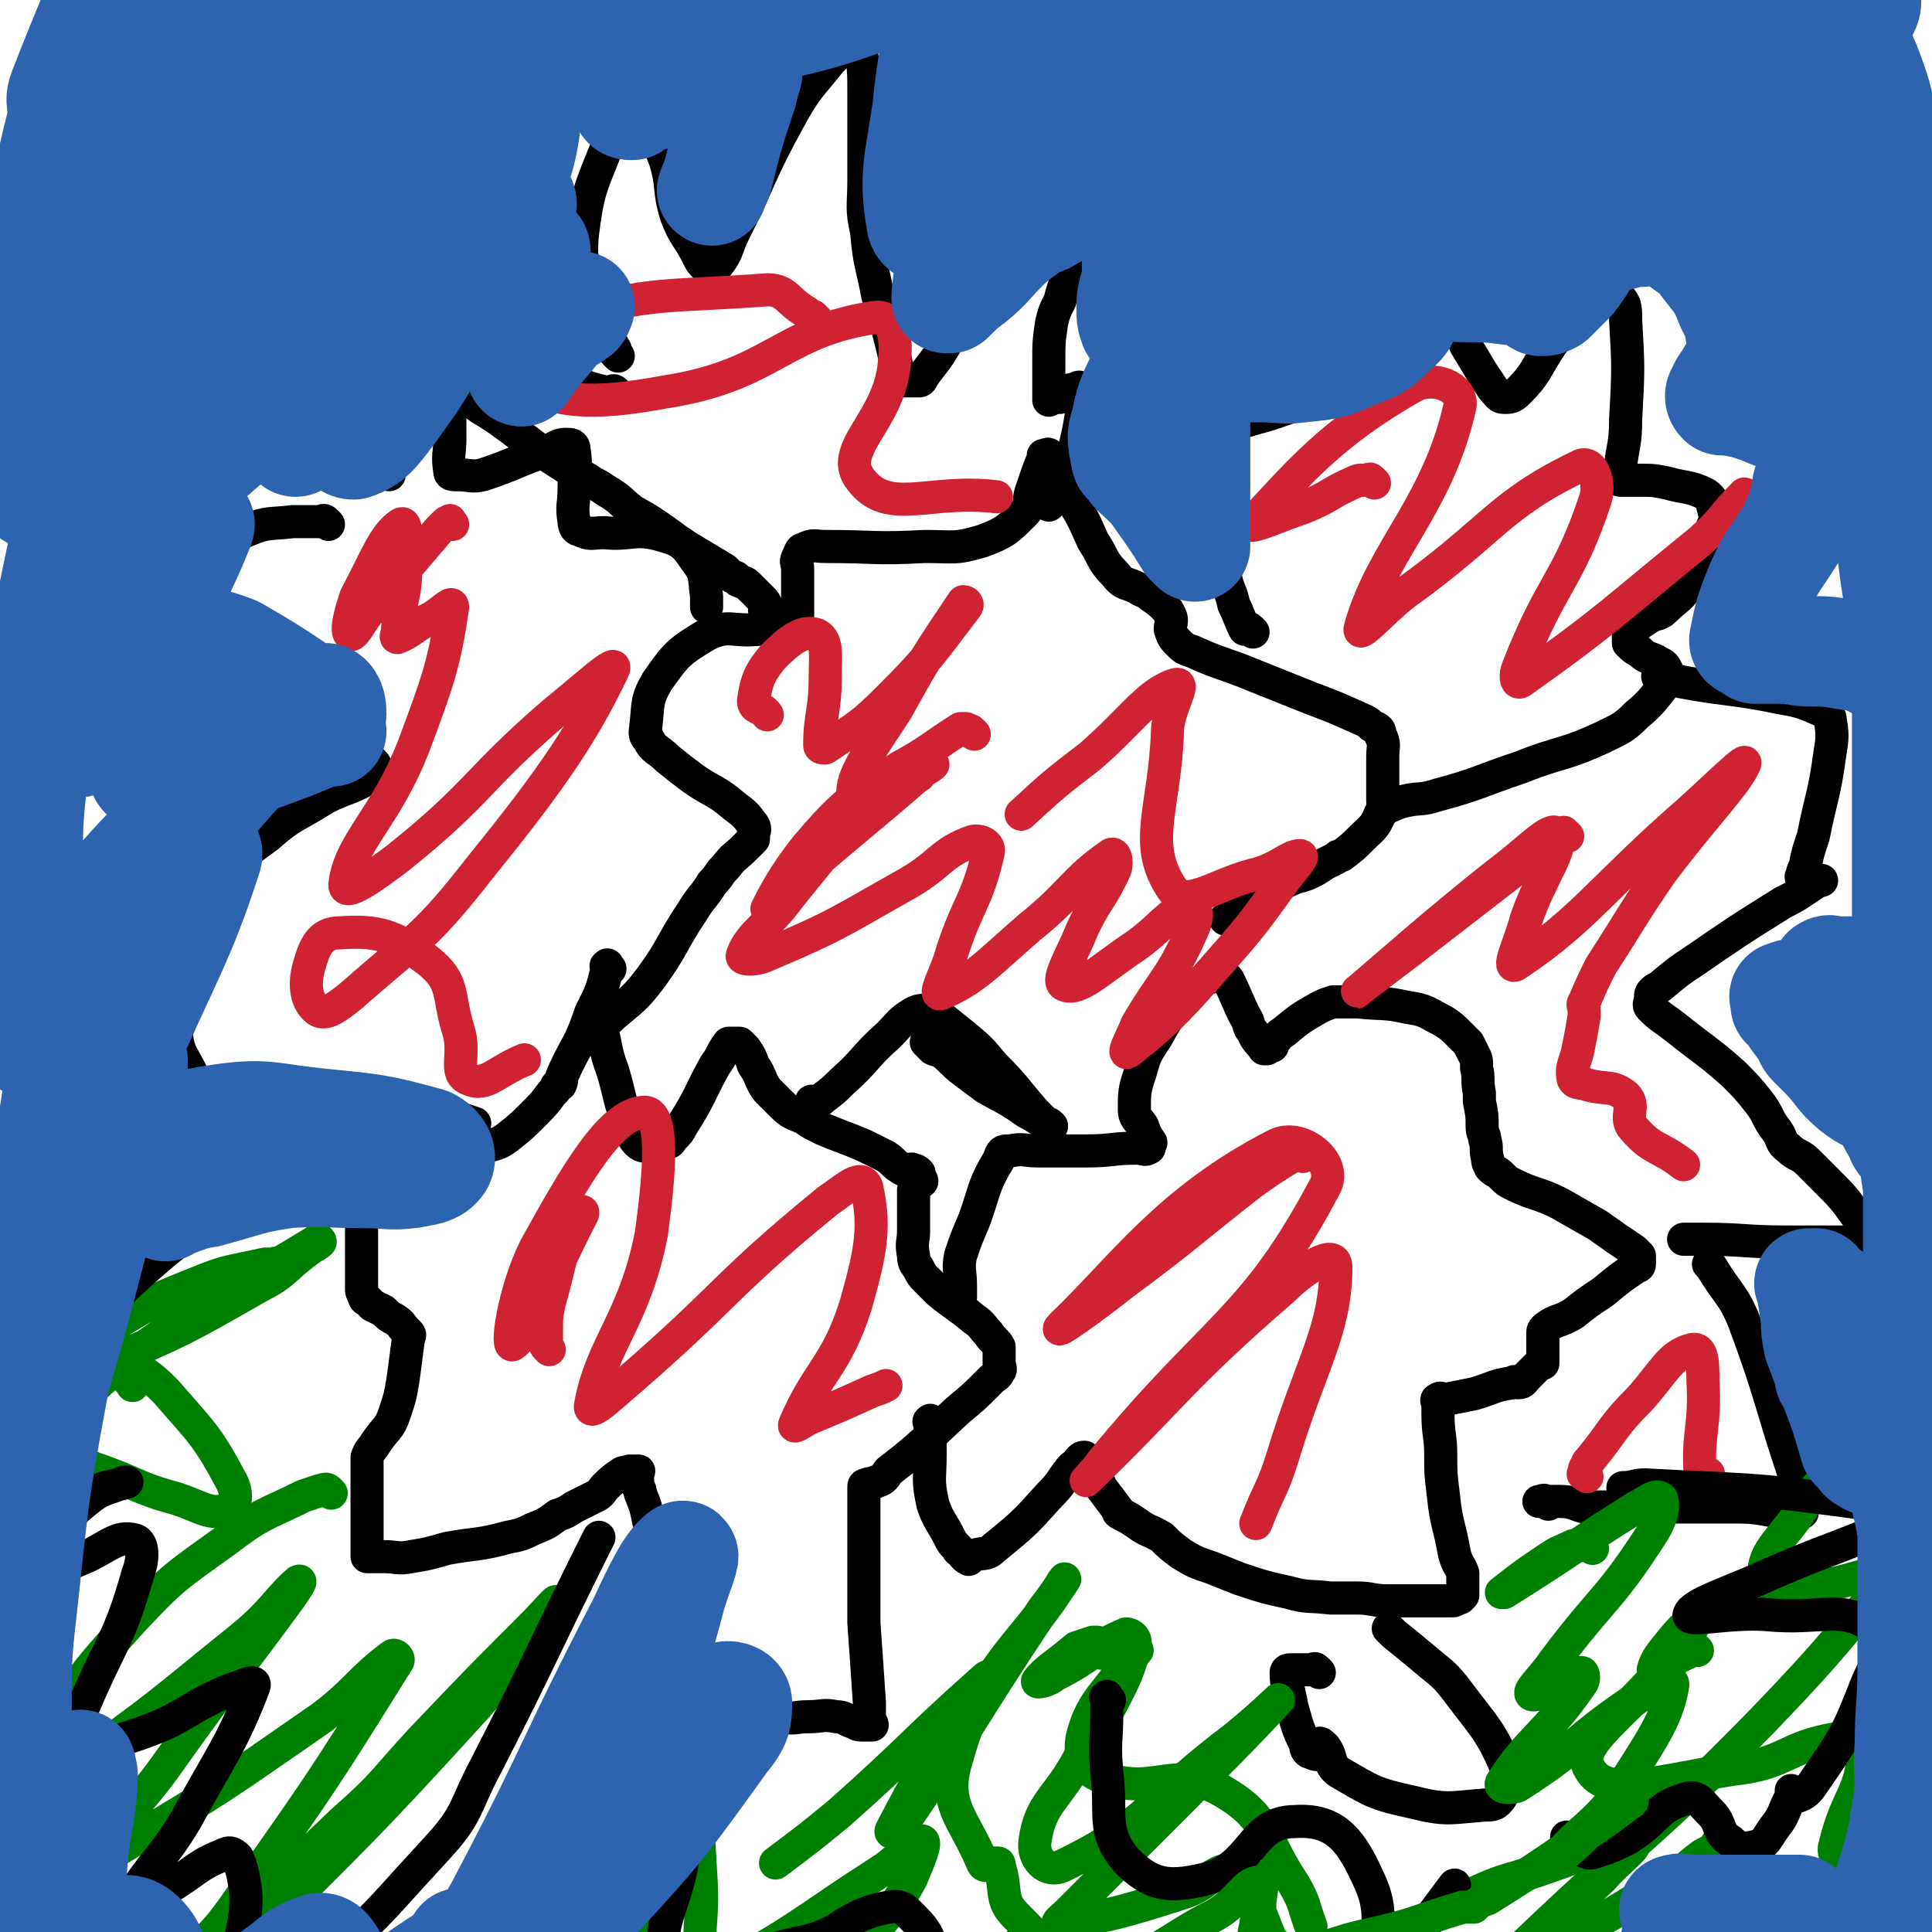 <svg viewBox='0 0 700 700' version='1.1' xmlns='http://www.w3.org/2000/svg' xmlns:xlink='http://www.w3.org/1999/xlink'><g fill='none' stroke='#000000' stroke-width='12' stroke-linecap='round' stroke-linejoin='round'><path d='M221,351c-1,-1 -1,-2 -1,-1 -1,0 0,0 0,1 -2,8 -2,8 -6,16 -4,12 -5,11 -10,22 -1,2 0,2 -1,4 -1,0 -1,0 -1,0 -1,1 0,1 -1,2 0,0 0,0 -1,1 -3,4 -3,4 -7,8 -4,4 -4,4 -9,8 -4,3 -4,2 -9,4 -3,2 -3,3 -6,3 -4,1 -5,1 -9,1 -2,0 -2,0 -5,0 -6,0 -6,0 -12,0 -3,0 -3,0 -6,0 -1,0 -1,0 -2,0 -1,0 -1,0 -2,0 -1,0 -1,0 -2,1 -1,1 0,1 0,3 0,4 0,4 0,8 0,5 0,5 0,10 0,6 0,6 0,12 0,6 0,6 0,13 0,1 0,1 1,3 0,1 1,1 1,1 1,1 1,1 2,2 2,1 2,1 4,2 2,2 2,2 4,3 3,2 2,2 4,4 1,1 1,1 1,1 1,1 0,1 0,2 -1,7 -1,8 -2,15 -1,6 -1,6 -3,12 -2,6 -3,5 -7,11 -1,2 -2,2 -3,5 0,3 0,3 0,6 0,2 0,2 0,3 0,6 0,6 0,12 0,3 0,3 0,5 0,2 0,2 0,3 0,1 0,1 0,2 0,0 0,0 0,0 0,2 0,2 0,5 0,0 0,0 0,0 0,0 0,0 0,0 1,0 1,0 1,0 1,0 1,0 2,0 1,0 1,0 3,0 5,0 5,1 10,0 6,-1 6,-1 13,-3 11,-2 11,-1 22,-4 5,-1 5,-1 9,-3 5,-2 5,-2 9,-5 3,-1 3,-1 6,-3 4,-2 4,-2 8,-4 2,-1 2,-2 3,-3 3,-3 3,-3 6,-5 1,-1 1,0 3,-1 0,0 0,0 0,0 2,0 2,0 3,0 1,0 0,0 0,0 0,1 0,1 0,2 0,2 0,2 0,3 0,1 1,1 1,3 2,5 2,5 3,10 2,7 2,7 4,15 1,4 1,4 2,8 0,4 -1,4 0,7 1,4 2,4 3,7 1,3 1,3 2,6 1,1 1,1 2,3 1,1 1,1 2,3 0,0 0,1 0,1 2,3 2,3 4,6 1,1 1,1 2,2 2,2 2,2 4,4 1,1 1,1 2,1 2,1 2,1 5,2 2,1 2,1 5,2 6,2 6,3 12,4 4,1 4,0 9,0 5,0 5,-1 10,0 3,0 3,1 6,2 1,0 1,1 3,1 1,0 1,0 2,0 1,0 1,0 2,0 0,-1 -1,-1 -1,-3 0,-3 0,-3 0,-5 -1,-15 -1,-15 -2,-29 0,-13 0,-13 0,-25 0,-7 0,-7 0,-14 0,0 0,0 0,0 0,-1 0,-1 0,-2 0,-1 0,-1 0,-2 0,-1 0,-1 0,-2 0,-1 0,-1 0,-2 0,-1 0,-1 0,-2 0,-1 0,-1 1,-1 1,-1 2,0 3,-1 3,-1 3,-1 5,-4 13,-10 13,-11 25,-22 6,-5 6,-5 11,-10 1,-1 1,-1 1,-1 2,-2 2,-1 3,-3 1,-1 0,-2 0,-3 0,-1 0,-1 0,-2 0,-1 0,-1 0,-2 0,-1 0,-1 0,-2 -1,-2 -2,-2 -4,-5 -2,-2 -2,-3 -5,-5 -6,-5 -7,-5 -13,-10 -2,-2 -2,-2 -4,-4 -2,-2 -2,-2 -3,-4 -1,-2 -2,-2 -2,-5 -1,-5 0,-5 0,-9 0,-5 0,-5 0,-9 0,-2 0,-2 0,-4 0,-1 0,-1 0,-2 1,-2 2,-2 3,-3 0,-1 -1,-1 -1,-1 0,-1 0,-1 0,-1 0,-1 0,-1 0,-1 -1,-1 -1,-1 -2,-1 -1,-1 -1,0 -2,0 -1,0 -2,0 -3,-1 -2,-1 -2,-2 -5,-4 -4,-2 -4,-2 -8,-4 -7,-3 -8,-3 -15,-6 -4,-2 -4,-2 -7,-4 -5,-2 -5,-2 -9,-6 -2,-2 -2,-2 -4,-4 -3,-4 -2,-5 -5,-9 -1,-3 -1,-3 -3,-6 -1,-1 -1,-1 -2,-2 -1,0 -1,0 -2,0 -1,0 -1,0 -2,0 -3,4 -2,4 -5,8 -6,11 -5,11 -12,22 -1,2 -1,2 -3,4 -1,1 -1,2 -2,2 -2,1 -3,1 -5,1 -3,0 -4,1 -6,-1 -2,-2 -2,-3 -3,-6 -4,-10 -3,-10 -6,-20 -3,-8 -2,-8 -4,-15 -1,-1 -1,-1 -1,-2 '/><path d='M338,516c-1,-1 -1,-2 -1,-1 -1,0 0,0 0,1 0,1 0,1 0,2 0,0 0,0 0,1 0,4 0,4 0,8 0,9 -1,9 1,18 2,6 3,6 6,12 1,2 1,2 3,4 0,1 1,1 1,1 1,1 1,2 3,3 0,0 0,-1 1,-1 4,-2 5,0 8,-3 11,-9 11,-9 20,-19 5,-5 4,-5 8,-10 1,-1 1,-1 3,-2 0,-1 0,-1 0,-1 1,-1 1,-1 2,-1 0,0 0,0 0,0 1,1 1,1 2,2 3,4 2,5 4,9 3,4 3,4 6,8 0,1 0,1 2,2 2,1 2,1 5,3 4,3 4,2 9,5 3,3 3,3 7,6 5,3 5,3 11,5 5,2 5,2 10,4 9,3 9,3 18,5 7,2 7,1 15,2 5,0 5,0 10,0 5,0 5,1 11,1 4,0 4,0 8,0 5,0 5,0 10,0 2,0 2,0 5,0 0,0 0,0 0,0 1,0 1,0 2,-1 0,0 0,0 1,0 0,-1 1,-1 1,-1 0,-1 0,-1 0,-1 0,-2 0,-2 0,-3 0,-2 0,-2 0,-4 -1,-3 -2,-3 -3,-7 -2,-11 -3,-11 -4,-21 -1,-8 -1,-8 -1,-15 0,-7 -1,-7 -1,-15 0,-1 0,-1 0,-3 0,-1 -1,-2 0,-2 1,-1 1,0 3,0 5,-1 5,-1 10,-2 7,-2 7,-3 14,-4 1,-1 1,0 2,0 2,0 2,-1 3,-2 2,-2 2,-2 4,-4 1,-1 1,-1 2,-1 0,-2 0,-2 0,-3 0,-1 0,-1 0,-2 0,-1 0,-1 0,-2 0,-1 0,-1 0,-1 0,-1 0,-1 0,-2 0,0 0,0 0,-1 0,-1 0,-1 1,-2 4,-3 5,-2 10,-5 5,-4 5,-4 11,-8 6,-5 6,-5 12,-9 0,0 1,0 1,-1 0,-1 0,-2 0,-3 -1,-1 -1,-1 -2,-2 -6,-4 -6,-4 -13,-9 -7,-4 -7,-4 -14,-8 -8,-4 -9,-3 -17,-7 -2,-1 -2,-1 -4,-3 -2,-2 -2,-1 -4,-3 -1,-2 -1,-2 -1,-3 -1,-4 0,-4 -1,-7 0,-2 -1,-2 -1,-5 0,-4 0,-4 -1,-9 0,-1 0,-1 0,-3 -1,-5 0,-5 -1,-9 0,-3 0,-3 -1,-5 -1,-2 -1,-2 -2,-4 -1,-1 -1,-1 -3,-3 -3,-3 -3,-3 -6,-5 -6,-3 -6,-4 -13,-5 -9,-2 -9,-1 -18,-2 -3,0 -3,0 -6,0 -1,0 -2,0 -3,0 -3,1 -3,1 -5,2 -7,4 -7,4 -13,9 -2,1 -2,2 -4,4 0,0 0,0 0,1 -1,0 -1,0 -2,1 -1,0 -1,0 -1,0 -2,-3 -3,-3 -4,-6 -2,-2 -1,-3 -3,-6 -3,-6 -3,-7 -6,-13 -1,-1 -2,-3 -3,-2 -6,2 -7,2 -11,7 -7,7 -7,7 -12,16 -4,6 -4,6 -6,13 -2,6 -2,7 -2,13 0,3 1,3 3,6 1,3 1,3 3,6 0,0 -1,0 -1,1 0,0 1,1 0,1 -1,1 -2,0 -4,0 -9,0 -9,1 -18,1 -9,0 -9,0 -18,0 -5,0 -5,-1 -10,0 -3,0 -3,0 -4,3 -6,10 -5,11 -9,22 -3,7 -3,7 -5,13 -1,5 0,5 0,11 0,2 0,2 0,4 '/><path d='M337,379c-1,-1 -2,-2 -1,-1 0,0 1,1 2,2 2,1 2,0 3,1 4,3 4,4 8,7 4,3 4,3 8,6 7,4 8,4 15,9 4,2 3,2 7,4 1,0 1,0 2,1 0,0 0,0 0,0 -1,-1 -2,-1 -3,-2 -1,-1 -1,-1 -3,-3 -7,-8 -7,-9 -15,-17 -5,-6 -5,-6 -11,-11 -5,-4 -5,-4 -10,-8 -1,0 -2,-1 -3,-1 -2,0 -3,0 -5,1 -5,3 -5,4 -9,8 -9,8 -8,9 -17,17 -3,3 -3,3 -7,6 -1,1 -1,1 -3,1 0,0 0,0 -1,0 '/><path d='M217,374c-1,-1 -2,-1 -1,-1 0,-1 1,-1 2,-2 2,-1 2,-1 4,-3 7,-6 8,-6 14,-14 8,-11 7,-12 15,-24 3,-5 4,-5 7,-10 3,-3 2,-3 5,-6 3,-4 3,-3 7,-7 1,-1 1,-1 1,-1 1,-1 1,-1 2,-2 0,0 0,-1 0,-2 0,-1 1,-1 0,-3 -3,-4 -3,-4 -7,-7 -7,-6 -8,-5 -15,-10 -4,-3 -4,-3 -9,-7 -4,-4 -5,-3 -7,-7 -2,-2 -1,-3 -1,-5 1,-8 0,-9 4,-16 7,-10 8,-11 18,-17 8,-4 9,-1 19,-2 6,0 6,0 12,0 0,0 1,1 1,0 1,-2 1,-3 1,-6 0,-8 0,-8 0,-16 0,-2 -1,-2 0,-4 1,-2 1,-3 2,-3 4,-2 4,-1 8,-1 18,0 18,1 36,0 11,0 11,1 21,-2 8,-3 9,-4 15,-10 3,-3 1,-4 3,-9 2,-6 2,-6 4,-11 0,-1 0,-1 0,-1 1,0 2,-1 2,0 4,6 4,7 7,14 5,8 5,8 9,17 4,6 3,7 8,12 3,4 4,3 8,5 3,2 3,1 5,3 3,2 3,2 5,4 1,1 1,1 2,3 1,2 0,3 0,5 1,3 1,3 3,5 2,2 2,2 5,3 11,5 11,4 23,9 10,4 10,4 20,8 8,3 8,3 17,7 2,1 3,1 5,3 2,1 3,1 3,3 2,4 1,4 1,8 0,4 0,4 0,9 0,4 0,4 0,7 0,3 1,3 -1,5 -2,5 -3,5 -7,9 -3,3 -3,3 -7,6 -1,0 -1,0 -2,1 -2,1 -2,1 -4,2 -3,2 -3,2 -5,3 -4,2 -4,1 -8,3 -3,1 -3,1 -6,3 -5,3 -5,3 -9,6 -3,2 -4,2 -7,4 0,0 0,0 -1,1 '/><path d='M224,129c-1,-1 -1,-1 -1,-1 -1,-1 0,-1 0,-1 0,-1 -1,-1 -1,-2 -1,-1 -1,-1 -2,-2 -1,-1 -1,-1 -1,-2 -1,-1 0,-1 -1,-3 -2,-5 -3,-5 -4,-10 -2,-11 -4,-12 -3,-23 2,-16 3,-17 9,-32 2,-5 3,-5 7,-7 2,-1 3,-1 5,0 2,1 3,0 4,2 3,4 3,5 5,10 3,10 1,10 4,20 3,8 4,7 8,15 1,2 1,2 2,3 1,1 1,1 2,1 1,0 2,0 3,-1 4,-5 3,-6 6,-12 10,-20 9,-21 20,-41 6,-11 7,-11 15,-21 3,-3 3,-3 6,-5 1,-1 1,-1 2,-1 0,-1 0,0 1,0 1,1 2,1 2,2 1,8 1,8 1,17 0,15 0,15 0,30 0,10 -1,10 1,19 1,12 2,12 4,23 4,13 4,13 7,26 1,2 1,2 2,5 0,0 1,0 1,0 1,0 1,0 2,0 0,0 0,0 0,0 2,0 2,0 3,0 1,0 1,-1 1,-1 5,-7 5,-6 9,-13 7,-12 6,-12 13,-24 2,-3 2,-3 5,-6 5,-3 5,-3 10,-5 5,-3 5,-3 10,-4 5,-1 5,-1 9,-2 0,0 0,0 0,0 1,0 1,0 2,0 0,0 0,0 1,0 0,2 -1,2 -1,5 -1,2 -1,2 -2,5 -3,8 -4,8 -6,16 -2,4 -2,4 -3,8 -1,7 -1,7 -1,14 0,5 0,5 0,10 0,2 0,2 0,3 0,1 0,1 0,1 0,0 0,0 0,0 2,-1 2,-1 4,-1 1,-1 1,-1 3,-2 1,-1 1,-1 3,-1 1,-1 1,-1 1,0 1,3 2,4 1,8 -2,13 -3,14 -7,27 0,3 -1,2 -3,5 -1,1 -1,1 -2,2 '/><path d='M224,143c-1,-1 -1,-1 -1,-1 -1,-1 -1,0 -2,0 -1,0 -1,0 -2,0 -4,-1 -4,-1 -7,-2 -17,-1 -17,-1 -34,-2 -7,0 -7,0 -13,0 -1,0 -2,0 -2,0 -1,0 0,1 0,1 3,3 3,3 6,5 6,5 6,4 13,9 11,8 10,8 21,15 6,4 6,3 12,7 2,1 2,1 5,3 5,3 4,3 9,7 7,4 7,4 14,9 4,3 4,3 9,6 5,3 5,3 10,6 2,1 1,2 2,2 1,1 1,1 2,1 0,0 0,0 0,0 1,0 1,1 1,1 1,1 1,0 2,1 1,0 1,0 3,2 2,2 2,2 4,4 1,1 1,1 2,3 0,0 -1,0 -1,1 '/><path d='M141,172c-1,-1 -1,-1 -1,-1 -1,-1 0,-1 0,-1 0,-1 0,-1 0,-1 0,-2 0,-2 0,-4 0,-2 0,-2 0,-4 2,-13 1,-13 6,-26 2,-8 3,-8 8,-15 1,-2 1,-2 3,-3 1,0 2,0 3,1 2,4 2,5 2,9 1,16 1,16 1,32 0,5 -1,6 0,12 0,1 1,1 3,1 4,0 5,1 9,0 12,-4 12,-5 24,-9 3,-1 3,-2 6,-2 2,0 3,0 3,2 1,6 0,7 0,14 0,6 -1,6 0,12 0,2 1,3 2,3 4,2 4,1 9,1 10,1 11,-2 21,1 7,2 8,3 12,9 4,5 3,6 4,13 0,2 0,2 0,4 '/><path d='M119,190c-1,-1 -1,-1 -1,-1 -1,-1 -1,0 -2,0 -1,0 -1,0 -2,0 -1,0 -1,0 -2,0 -2,0 -2,0 -3,0 -2,0 -2,0 -3,0 -8,1 -9,0 -16,3 -13,5 -13,7 -24,14 -3,2 -3,3 -6,5 -1,1 -2,1 -1,2 0,1 0,2 1,3 4,4 5,4 10,8 13,10 13,10 27,20 6,5 6,5 12,10 6,5 7,5 13,11 5,4 5,4 10,8 2,2 2,2 3,3 1,1 1,1 1,2 0,2 0,2 -1,3 -8,5 -9,4 -17,8 -11,7 -12,6 -21,14 -12,9 -14,9 -23,21 -7,10 -6,11 -9,24 -2,6 -1,7 -1,14 0,7 -1,7 0,14 1,6 2,6 5,12 0,1 0,1 1,2 0,0 0,0 0,0 2,1 1,2 3,3 1,0 1,0 2,0 3,0 3,0 6,0 9,0 9,0 17,0 15,1 15,1 29,2 8,1 8,1 16,3 8,2 8,2 16,5 7,2 7,2 13,4 '/><path d='M454,229c-1,-1 -1,-1 -1,-1 -1,-1 -1,0 -2,0 0,0 0,0 0,0 -2,-4 -2,-5 -4,-9 -1,-5 -2,-5 -3,-10 -4,-19 -5,-19 -8,-39 -1,-5 -2,-6 0,-10 2,-4 4,-3 8,-5 11,-4 11,-3 22,-7 13,-4 13,-4 25,-9 8,-3 9,-3 16,-7 5,-3 5,-4 9,-8 3,-3 2,-4 5,-8 1,-1 1,-1 3,-3 0,0 0,0 1,0 0,-1 0,0 1,0 0,0 1,0 1,1 2,5 2,5 4,11 3,5 3,5 6,10 2,3 2,3 4,6 2,2 2,3 4,3 2,0 3,0 5,-2 7,-7 6,-8 12,-17 5,-7 5,-7 11,-14 2,-2 3,-3 6,-4 3,-1 5,-2 7,0 3,3 3,4 3,9 1,17 1,18 0,36 0,9 -1,9 -2,18 0,2 0,2 0,3 0,1 0,1 0,1 3,0 4,0 7,0 5,0 5,0 10,1 7,2 8,1 14,4 3,2 2,3 3,6 1,4 0,4 -1,7 -3,10 -2,10 -8,19 -3,6 -4,5 -9,10 -2,2 -3,1 -6,3 -3,2 -3,2 -6,4 -1,1 -1,1 -1,2 0,2 0,2 0,3 2,2 2,2 4,3 3,3 4,2 7,4 2,1 2,1 3,3 0,2 1,2 0,4 -5,6 -5,7 -11,12 -5,5 -6,5 -12,8 -15,7 -15,5 -30,11 -15,5 -15,6 -30,10 -6,2 -6,1 -11,2 -5,1 -5,2 -9,3 '/><path d='M602,246c-1,-1 -2,-1 -1,-1 0,-1 1,0 2,0 3,1 3,1 6,2 16,3 16,2 32,5 9,2 9,1 18,5 3,0 3,1 4,3 1,6 1,7 0,13 -2,15 -3,15 -6,30 -2,6 -2,6 -3,11 -1,2 -1,2 -1,3 -1,1 0,1 0,1 0,1 0,1 0,1 1,0 1,0 3,0 1,0 1,0 1,0 1,0 2,0 3,0 0,0 -1,0 -1,0 -3,2 -3,2 -6,4 -3,2 -3,2 -7,4 -16,10 -16,10 -32,21 -6,4 -6,4 -12,9 -1,1 -2,1 -3,2 -1,1 -1,1 -1,3 0,1 -1,2 0,3 4,4 5,4 10,8 10,8 11,8 20,16 5,5 5,5 9,10 4,5 3,6 7,11 2,3 1,4 4,6 3,3 4,2 7,5 3,3 3,3 6,6 7,7 7,7 12,14 3,3 3,3 4,6 0,1 1,2 0,2 -3,1 -3,1 -7,1 -11,0 -11,0 -23,0 -15,0 -15,-1 -30,-1 -4,0 -4,0 -7,0 '/><path d='M478,606c-1,-1 -1,-1 -1,-1 -1,-1 -1,0 -1,0 -1,0 -1,0 -2,0 -1,0 -1,0 -1,0 -1,0 -1,0 -2,0 -1,0 -1,0 -2,0 -1,0 -1,0 -1,0 -1,0 -2,0 -2,1 0,5 1,6 2,12 2,7 2,8 5,14 0,2 1,3 2,3 2,1 3,1 4,0 0,-1 -1,-2 -1,-3 0,-1 1,0 2,1 3,4 1,6 5,9 12,7 13,8 27,11 12,3 13,2 26,1 3,0 4,0 6,-3 2,-4 4,-6 2,-10 -6,-14 -8,-15 -17,-27 -6,-8 -6,-7 -13,-13 -6,-5 -6,-5 -11,-9 -1,-1 -1,-1 -2,-2 '/><path d='M561,545c-1,-1 -1,-1 -1,-1 -1,-1 -1,0 -1,0 -1,0 -1,0 -1,0 -1,0 0,0 0,0 4,0 4,0 7,0 5,0 5,1 9,2 16,0 16,0 33,0 11,0 11,0 22,0 9,0 9,1 18,2 3,0 3,0 6,0 0,0 0,0 0,0 0,-2 0,-2 -1,-3 -1,-5 -1,-6 -2,-11 -9,-27 -8,-28 -18,-55 -4,-10 -6,-10 -12,-20 0,0 0,0 -1,-1 '/></g>
<g fill='none' stroke='#008000' stroke-width='12' stroke-linecap='round' stroke-linejoin='round'><path d='M102,459c-1,-1 -1,-1 -1,-1 -1,-1 -1,0 -1,0 -1,0 -1,0 -1,0 -1,0 -1,0 -2,0 0,0 0,0 -1,0 -13,3 -13,2 -25,7 -15,6 -15,6 -28,14 -11,6 -10,7 -20,15 -1,1 -1,1 -1,2 0,0 0,1 0,1 7,-1 8,0 16,-3 28,-12 28,-12 56,-28 10,-5 9,-7 19,-14 2,-1 3,-2 3,-2 0,-1 -1,-1 -2,0 -36,22 -38,20 -71,45 -14,11 -13,13 -25,26 -1,2 -1,2 -2,3 '/><path d='M28,532c-1,-1 -1,-1 -1,-1 -1,-1 0,0 0,0 1,0 1,0 2,0 3,0 3,0 5,1 15,5 15,7 30,11 9,3 12,6 18,4 4,-1 4,-6 2,-10 -9,-17 -11,-18 -24,-33 -6,-6 -8,-7 -14,-10 -1,0 -1,2 -1,4 1,2 2,2 3,4 '/><path d='M120,541c-1,-1 -1,-1 -1,-1 -1,-1 -2,0 -3,0 -3,1 -3,1 -6,2 -14,7 -15,6 -28,16 -18,13 -19,13 -34,29 -18,20 -18,20 -32,43 -4,7 -6,13 -4,17 2,2 7,-1 12,-5 33,-23 33,-24 64,-49 11,-9 13,-14 20,-20 2,-1 -1,3 -3,6 -22,30 -23,30 -45,61 -10,14 -13,14 -20,28 -1,2 2,3 3,2 37,-22 38,-23 74,-48 13,-10 13,-13 25,-22 1,-1 3,1 2,2 -28,45 -29,46 -60,90 -8,11 -9,10 -18,19 -3,4 -9,9 -6,7 26,-23 33,-28 64,-58 16,-14 15,-15 29,-30 20,-21 20,-21 40,-41 4,-4 10,-11 8,-8 -8,12 -13,20 -29,38 -41,45 -42,45 -85,88 -8,8 -9,7 -18,15 '/><path d='M239,617c-1,-1 -1,-2 -1,-1 -1,0 0,1 0,3 0,2 0,2 0,5 0,26 1,26 0,51 -2,25 -4,36 -6,51 0,3 1,-7 2,-13 5,-39 5,-39 10,-77 0,-3 0,-3 1,-6 1,-6 3,-16 4,-12 4,21 3,32 5,63 1,16 -2,18 1,31 1,3 4,4 7,2 29,-16 29,-18 57,-36 8,-5 12,-12 15,-11 2,0 -1,7 -4,14 -6,11 -7,10 -14,20 -2,2 -2,2 -3,4 '/><path d='M412,598c-1,-1 -1,-1 -1,-1 -1,-1 0,0 0,0 0,2 0,2 -1,4 -2,6 -2,6 -5,12 -6,12 -7,12 -14,24 -8,15 -14,16 -16,30 -1,6 4,12 10,9 29,-14 30,-21 58,-43 11,-8 24,-21 20,-17 -9,10 -22,23 -45,46 -15,15 -15,15 -31,31 -2,2 -5,4 -3,4 18,-3 22,-4 44,-11 10,-3 10,-8 19,-9 4,0 7,1 8,6 2,15 -2,17 -3,34 '/><path d='M615,598c-1,-1 -1,-1 -1,-1 -1,-1 0,0 0,0 0,0 -1,0 -2,1 -1,0 0,1 -1,1 -4,2 -4,2 -8,4 -2,1 -4,3 -4,2 1,-4 3,-6 7,-11 4,-5 9,-9 9,-8 0,2 -5,8 -10,15 -15,20 -35,31 -29,40 6,11 26,4 52,0 19,-2 19,-8 37,-11 5,-1 10,-1 10,4 0,15 -6,17 -10,34 -1,3 0,3 0,5 '/><path d='M625,669c-1,-1 -1,-1 -1,-1 -1,-1 -1,0 -1,0 -1,0 -1,0 -1,0 0,0 0,0 0,0 1,0 1,0 1,0 1,0 1,0 1,0 0,0 0,0 0,0 -3,2 -3,2 -7,4 -7,5 -6,6 -14,10 -19,11 -21,14 -38,20 -3,1 -2,-3 0,-5 6,-9 8,-9 16,-17 5,-6 14,-12 10,-12 -11,0 -21,6 -41,12 -11,3 -13,5 -21,8 -1,0 1,-1 2,-1 '/><path d='M666,534c-1,-1 -1,-1 -1,-1 -1,-1 -1,0 -1,0 -1,0 -1,0 -1,0 -1,0 -1,1 -1,1 -4,6 -5,5 -8,11 -8,13 -15,16 -15,26 0,5 7,4 15,4 14,-1 15,-3 29,-6 3,-1 6,-4 5,-2 -21,25 -23,29 -49,56 -41,42 -43,40 -86,81 '/><path d='M399,599c-1,-1 -1,-1 -1,-1 -1,-1 0,-1 0,-2 0,-1 0,-1 -1,-1 0,0 -1,0 -1,0 -3,1 -3,1 -6,2 -7,6 -11,8 -14,12 -1,1 4,0 6,-2 14,-7 14,-10 26,-15 2,0 4,2 3,4 -7,17 -15,17 -19,34 -1,7 1,12 8,14 18,7 26,-5 43,5 17,10 14,16 26,34 4,7 3,7 6,15 '/></g>
<g fill='none' stroke='#CF2233' stroke-width='12' stroke-linecap='round' stroke-linejoin='round'><path d='M353,266c-1,-1 -1,-1 -1,-1 -1,-1 -1,0 -1,0 -1,-1 -1,-1 -1,-1 -1,0 -1,0 -2,0 -11,7 -11,8 -22,14 -8,5 -16,13 -17,9 0,-7 7,-16 16,-30 11,-20 12,-21 24,-39 1,0 2,1 1,2 -13,17 -13,18 -28,33 -10,10 -11,10 -23,18 -1,0 -2,0 -2,-1 0,-11 2,-12 2,-25 0,-7 1,-13 -3,-15 -5,-2 -10,2 -16,8 -5,6 -6,9 -7,16 0,3 3,2 5,5 '/><path d='M333,281c-1,-1 -1,-1 -1,-1 -1,-1 0,-1 0,-1 1,-1 2,-1 3,-1 1,-1 3,-2 3,-1 0,0 -1,1 -3,2 -23,20 -24,20 -47,40 -6,4 -11,12 -10,10 2,-4 6,-12 14,-22 11,-13 12,-13 24,-24 1,-1 2,0 1,1 -14,21 -15,21 -31,41 -8,11 -14,13 -17,21 -1,2 5,2 9,0 26,-11 26,-12 51,-26 12,-7 12,-11 23,-15 3,-1 7,1 6,4 -4,18 -8,19 -14,39 -2,6 -6,13 -3,12 12,-5 17,-11 32,-24 15,-12 16,-17 29,-26 2,-2 3,2 2,5 -5,11 -7,11 -12,22 -4,10 -10,19 -6,20 5,2 13,-6 25,-14 10,-7 12,-12 20,-15 3,0 3,5 1,9 -8,18 -10,17 -20,34 -2,5 -6,12 -3,10 10,-8 16,-13 29,-28 15,-17 15,-17 28,-35 3,-4 7,-8 5,-8 -4,0 -8,5 -17,7 -15,4 -25,13 -30,4 -10,-16 -2,-28 -1,-56 0,-8 7,-18 3,-17 -10,3 -16,13 -31,26 -13,10 -13,10 -25,21 '/><path d='M164,190c-1,-1 -1,-2 -1,-1 -1,0 -1,0 -2,1 -1,1 -1,1 -2,2 -12,14 -12,14 -23,27 -5,5 -7,11 -9,11 -2,-1 0,-8 2,-14 7,-13 10,-22 16,-26 3,-2 2,8 2,15 0,12 -2,12 -3,23 0,2 -1,3 0,3 5,-2 6,-4 12,-7 4,-2 8,-7 8,-4 -3,20 -5,26 -14,50 -10,26 -23,35 -25,50 -1,6 11,-3 19,-9 30,-24 28,-28 57,-53 10,-8 24,-21 21,-15 -10,21 -21,38 -47,70 -21,27 -23,26 -48,48 -5,4 -9,7 -12,5 -4,-3 -5,-9 -3,-16 2,-7 4,-12 11,-12 14,-1 20,1 32,10 10,8 7,12 11,25 3,9 -2,16 4,18 6,3 10,-3 20,-7 '/><path d='M199,489c-1,-1 -1,-1 -1,-1 -1,-1 0,-1 0,-1 0,-3 0,-3 0,-5 0,-5 0,-5 1,-10 4,-14 3,-14 8,-28 1,-3 5,-7 4,-4 -10,19 -20,44 -25,47 -3,3 0,-19 8,-35 15,-27 27,-48 39,-49 8,-1 6,22 3,44 -6,31 -18,40 -22,62 -1,5 7,-3 13,-8 37,-32 35,-35 73,-66 6,-4 12,-10 14,-5 3,14 2,22 -4,43 -7,22 -14,24 -22,43 -1,2 3,-1 5,-2 12,-5 12,-5 23,-10 3,-1 3,-1 5,-2 '/><path d='M472,419c-1,-1 -1,-1 -1,-1 -1,-1 0,0 -1,0 -1,1 -1,0 -2,1 -8,5 -8,5 -15,10 -23,18 -23,19 -46,36 -10,8 -28,21 -22,15 21,-20 38,-45 77,-65 9,-5 23,6 18,15 -26,49 -40,50 -81,100 -2,3 -7,8 -5,6 31,-30 34,-37 71,-69 7,-7 19,-15 19,-8 0,23 -9,35 -19,68 -4,13 -5,12 -10,25 '/><path d='M568,303c-1,-1 -1,-1 -1,-1 -1,-1 0,0 0,0 -2,2 -3,1 -5,3 -5,3 -4,3 -9,7 -22,17 -22,17 -44,34 -8,6 -21,16 -17,13 13,-11 25,-22 50,-42 11,-8 20,-18 22,-15 3,5 -6,16 -11,31 -2,8 -8,20 -3,16 24,-16 31,-28 62,-55 10,-9 22,-21 20,-17 -3,7 -15,19 -30,39 -11,16 -11,17 -22,34 -3,6 -3,6 -6,13 -1,1 0,2 0,3 0,1 0,1 0,2 -1,6 -1,6 -2,11 -1,6 -3,7 -2,12 1,2 3,1 5,2 7,2 9,0 14,4 4,4 -1,8 3,12 7,8 9,6 18,13 '/><path d='M575,535c-1,-1 -2,-1 -1,-1 0,-2 0,-2 1,-3 0,-1 0,-1 1,-2 9,-11 8,-12 18,-22 9,-10 11,-16 19,-18 4,-1 4,5 4,11 1,17 -2,19 -1,34 0,2 2,0 3,0 '/><path d='M498,175c-1,-1 -1,-1 -1,-1 -1,-1 -1,0 -1,0 -1,0 -1,0 -2,0 -2,0 -2,0 -4,1 -9,4 -8,5 -18,9 -9,3 -22,9 -18,5 16,-17 28,-32 58,-49 7,-4 18,0 17,7 -8,36 -28,52 -36,80 -2,6 8,-6 16,-12 32,-23 34,-32 63,-46 5,-3 8,6 6,12 -10,30 -16,30 -28,61 -1,2 -1,6 1,5 31,-22 33,-25 65,-51 9,-8 8,-9 16,-17 '/><path d='M296,116c-1,-1 -1,-1 -1,-1 -1,-1 0,0 0,0 -1,0 -1,0 -2,-1 -1,-1 -1,-1 -1,-1 -7,-4 -7,-8 -14,-8 -40,3 -45,0 -81,13 -10,3 -18,16 -12,19 16,9 29,10 56,5 39,-6 42,-22 76,-27 7,-1 8,8 7,17 -2,21 -21,31 -12,42 10,13 25,3 49,6 '/></g>
<g fill='none' stroke='#000000' stroke-width='12' stroke-linecap='round' stroke-linejoin='round'><path d='M121,431c-1,-1 -1,-1 -1,-1 -1,-1 -1,0 -2,0 -2,0 -2,-1 -4,0 -29,12 -34,6 -57,26 -28,24 -27,29 -46,61 -7,12 -3,14 -5,28 0,3 -2,6 0,6 3,1 5,-2 9,-3 12,-5 12,-5 23,-9 4,-1 5,-1 8,-2 0,0 -1,0 -1,0 -7,3 -8,2 -14,7 -10,8 -9,10 -17,20 -3,4 -4,6 -3,8 0,1 1,0 3,-1 8,-3 8,-3 15,-6 10,-4 13,-9 20,-7 3,1 3,7 1,12 -7,25 -10,25 -20,49 -3,6 -9,11 -5,13 7,3 14,0 26,-4 17,-6 16,-9 33,-16 4,-1 9,-4 8,-1 -8,21 -12,25 -25,49 -8,13 -9,12 -18,25 -1,2 -3,4 -2,4 4,0 7,-2 14,-5 10,-6 10,-8 20,-12 2,-1 3,-1 5,1 2,5 2,6 3,12 1,15 -5,18 0,29 2,6 8,9 14,5 29,-18 30,-22 55,-49 12,-13 10,-15 18,-30 21,-41 20,-41 41,-83 '/><path d='M265,621c-1,-1 -1,-1 -1,-1 -1,-1 -1,0 -2,0 -1,0 -2,0 -3,0 -1,1 -2,1 -2,2 -6,27 -6,27 -10,54 -3,16 -11,26 -3,32 13,8 23,1 45,-4 17,-3 16,-10 33,-13 5,-1 6,1 10,5 7,7 4,11 10,17 3,2 5,2 9,1 9,-3 9,-5 17,-9 '/><path d='M402,616c-1,-1 -1,-2 -1,-1 -1,0 0,0 0,1 0,2 0,2 0,5 0,10 -1,10 0,21 2,16 -2,21 7,32 9,9 15,10 28,7 18,-4 17,-21 33,-21 14,-1 20,6 26,19 8,16 2,19 4,38 0,2 0,4 1,3 10,-12 10,-14 21,-29 3,-4 3,-4 6,-8 '/><path d='M569,667c-1,-1 -2,-2 -1,-1 0,0 0,0 1,1 0,0 0,0 1,1 1,1 1,2 2,2 3,1 3,2 6,1 6,-2 6,-2 12,-5 11,-7 10,-11 20,-14 5,-2 6,1 10,5 4,4 2,7 7,10 3,3 5,3 9,2 4,-1 4,-3 7,-7 4,-5 3,-6 6,-11 0,-1 0,-3 0,-2 1,0 0,2 2,2 3,-1 4,-2 6,-5 11,-16 12,-17 19,-35 4,-10 10,-17 3,-21 -11,-9 -19,-3 -39,-5 -14,-1 -29,3 -28,0 1,-4 15,-8 30,-15 21,-9 21,-8 42,-17 2,-1 5,-2 4,-3 -6,-3 -9,-5 -18,-6 -37,-5 -37,-4 -74,-6 -4,0 -4,1 -8,1 '/></g>
<g fill='none' stroke='#008000' stroke-width='12' stroke-linecap='round' stroke-linejoin='round'><path d='M577,561c-1,-1 -1,-1 -1,-1 -1,-1 -1,0 -1,0 -1,0 -1,0 -1,0 -1,0 -1,0 -3,0 0,0 -1,0 -1,0 -4,2 -5,2 -8,4 -9,6 -9,6 -18,13 0,0 1,0 1,0 24,-15 24,-16 48,-31 4,-2 7,-5 9,-3 1,3 0,7 -3,12 -16,25 -18,23 -36,47 -4,6 -10,11 -8,12 3,1 10,-6 18,-8 1,0 1,3 0,4 -13,19 -19,20 -29,36 -1,2 4,2 6,1 22,-14 21,-17 42,-31 6,-4 15,-10 14,-5 -2,12 -8,20 -20,39 -9,12 -14,13 -22,23 0,1 2,-1 4,-2 6,-5 6,-6 12,-11 6,-4 13,-8 11,-7 -3,2 -10,8 -20,14 -16,11 -16,11 -32,21 -3,1 -3,1 -5,3 -1,0 -1,0 -2,0 -1,0 -1,0 -2,0 -17,5 -16,6 -34,10 -15,3 -17,7 -30,5 -6,-1 -6,-5 -9,-12 -2,-5 2,-12 -1,-12 -5,0 -7,7 -16,12 -20,10 -22,17 -42,17 -15,0 -18,-5 -30,-17 -6,-6 -3,-9 -6,-18 0,-1 0,-1 -1,-1 -3,0 -4,2 -5,0 -7,-17 -15,-21 -9,-39 9,-33 25,-41 38,-63 3,-4 -3,5 -7,10 -26,39 -25,40 -51,78 -2,2 -5,4 -4,2 10,-19 12,-23 27,-44 4,-6 7,-7 9,-11 1,-1 -1,-1 -2,0 -27,24 -26,25 -53,49 -11,9 -11,9 -23,18 '/></g>
<g fill='none' stroke='#2D63AF' stroke-width='40' stroke-linecap='round' stroke-linejoin='round'><path d='M33,36c-1,-1 -1,-2 -1,-1 -1,0 -2,1 -2,2 -1,1 0,2 -1,3 -1,2 -2,4 -3,3 -2,-2 -5,-5 -3,-10 18,-46 20,-47 43,-91 4,-7 12,-14 11,-10 0,6 -5,15 -13,30 -10,22 -12,21 -23,43 -11,22 -14,21 -20,45 -9,37 -7,52 -11,76 -1,5 -2,-11 2,-19 26,-54 26,-55 59,-106 12,-19 15,-17 30,-34 2,-2 5,-4 4,-3 -2,6 -4,8 -9,16 -9,14 -10,14 -20,28 -12,16 -14,14 -23,32 -24,49 -23,51 -43,102 -2,4 -1,11 0,8 4,-9 0,-18 9,-32 26,-43 29,-43 61,-83 34,-42 35,-40 70,-81 9,-10 11,-14 18,-21 1,-1 1,3 -1,5 -6,11 -6,11 -13,21 -14,21 -15,21 -29,42 -32,45 -34,44 -64,90 -25,36 -25,36 -46,74 -3,6 -2,7 -3,14 0,0 0,0 0,0 1,-7 0,-8 2,-15 3,-11 2,-12 9,-21 54,-76 55,-76 113,-150 18,-22 20,-21 39,-42 9,-9 11,-12 17,-18 1,-2 -1,2 -2,3 -5,7 -5,7 -10,14 -29,38 -29,38 -58,76 -14,18 -14,18 -28,37 -21,27 -21,27 -43,54 -2,3 -3,3 -5,7 0,0 0,0 0,0 0,0 0,0 0,1 0,0 0,-1 0,-1 '/><path d='M46,134c-1,-1 -1,-1 -1,-1 -1,-1 -1,0 -1,0 -1,0 -1,0 -1,0 -1,1 -1,2 -1,4 -10,33 -13,32 -20,66 -9,42 -7,43 -11,86 -2,19 0,19 0,39 0,4 0,4 0,8 0,2 0,2 0,5 0,10 0,10 0,20 0,6 0,6 0,12 0,1 0,1 0,3 0,0 0,0 0,1 0,0 0,0 0,1 '/><path d='M151,10c-1,-1 -2,-1 -1,-1 0,-1 1,0 2,0 5,0 5,0 9,0 29,1 29,2 57,3 24,1 24,4 47,0 35,-6 35,-8 69,-19 25,-8 24,-9 49,-19 13,-5 13,-6 27,-9 13,-4 14,-3 27,-5 6,-1 6,0 12,-1 6,-2 6,-2 12,-4 7,-1 7,-2 14,-3 3,0 3,0 6,0 4,0 4,-1 8,-1 5,-1 5,-1 10,-1 5,0 5,0 9,0 7,0 7,0 15,0 4,0 4,0 7,0 6,0 6,-1 11,-1 6,-1 6,-1 13,-2 5,-1 5,-1 10,-1 4,-1 4,0 8,0 3,0 3,0 6,0 2,0 2,0 5,0 2,0 2,0 5,0 3,0 3,0 7,0 3,0 3,0 6,0 3,1 3,1 6,2 2,1 2,1 4,1 3,2 3,2 6,3 3,2 3,2 7,4 3,3 3,3 6,6 4,4 4,4 8,8 6,6 5,6 11,13 6,8 7,7 12,15 8,12 9,12 15,26 5,13 4,13 8,27 3,10 3,10 5,19 0,5 0,5 0,10 0,7 1,7 1,14 0,7 0,7 0,13 0,8 0,8 0,15 0,3 0,3 0,6 0,3 0,3 0,6 1,9 1,9 2,17 1,9 0,9 1,19 0,8 1,8 1,16 0,4 0,4 0,8 0,0 0,0 0,0 0,4 0,4 0,7 1,4 1,4 1,7 1,12 1,12 1,24 0,3 0,3 0,6 0,2 0,2 0,4 0,7 0,7 0,13 0,8 0,8 0,16 0,7 0,7 0,14 0,1 1,1 1,1 0,1 0,1 0,1 0,1 0,1 0,1 0,1 0,1 0,2 0,2 0,2 0,4 0,6 0,6 0,12 0,7 0,7 0,14 0,1 0,1 0,2 0,0 0,0 0,0 0,10 0,10 0,20 0,3 0,3 0,6 1,6 1,6 2,11 0,1 0,1 0,1 0,0 0,0 0,0 -1,-2 -1,-2 -2,-4 0,0 0,0 0,0 -1,-1 0,-1 0,-1 0,-1 0,-1 0,-1 0,-1 0,-1 0,-1 -1,-1 -1,0 -2,0 -1,0 -1,0 -1,0 -2,0 -2,0 -4,0 -2,0 -2,0 -4,0 -3,0 -3,0 -5,0 -5,0 -5,-1 -10,-1 -3,0 -3,0 -5,0 -1,0 -1,0 -1,0 -2,0 -2,-1 -3,0 -1,0 0,1 1,2 2,4 2,4 4,8 5,7 5,7 10,15 1,3 1,3 3,6 2,3 2,2 4,4 2,2 3,2 4,4 1,1 0,2 1,3 1,2 2,1 3,3 1,1 1,2 1,4 0,0 0,0 0,1 0,1 0,1 0,3 0,2 0,2 0,5 0,6 0,6 1,11 0,6 1,6 1,11 0,5 0,5 0,9 0,2 0,2 0,4 0,4 0,4 0,9 0,10 0,10 0,19 0,4 0,4 0,8 0,1 0,2 0,2 0,1 -1,0 -2,0 -5,-1 -5,0 -10,-2 -11,-5 -11,-6 -21,-12 -2,-2 -2,-2 -4,-3 0,-1 0,-1 0,-1 -1,0 -2,0 -2,0 -1,0 0,0 0,0 1,6 1,6 2,13 0,4 0,4 1,9 2,5 2,5 4,11 0,0 0,0 0,1 1,0 1,0 1,1 1,1 1,1 1,3 4,10 4,11 7,21 1,1 1,1 1,1 1,1 1,1 1,1 1,1 1,2 2,2 2,2 3,1 5,2 2,1 3,1 5,4 2,3 3,3 4,7 3,12 3,13 4,26 1,19 0,19 0,38 0,27 2,27 1,54 0,10 0,10 -3,20 -1,6 -1,6 -4,11 -2,3 -3,3 -6,5 -6,3 -6,3 -12,5 -8,2 -8,2 -17,3 -11,1 -11,1 -23,1 -7,0 -7,0 -14,0 -5,0 -5,0 -9,0 0,0 0,0 0,0 4,0 4,0 8,0 7,0 7,0 14,0 13,0 13,0 25,0 7,0 7,0 14,0 1,0 1,0 2,0 2,-1 3,-1 4,-3 6,-9 7,-9 11,-20 4,-13 4,-13 6,-26 2,-11 0,-11 1,-23 0,-14 1,-14 1,-28 0,-6 0,-6 0,-12 0,-5 0,-5 0,-10 0,-6 0,-6 0,-13 0,-8 0,-8 0,-16 0,-10 0,-10 0,-21 0,-8 0,-8 0,-16 0,-3 0,-3 0,-6 1,-11 1,-11 2,-21 1,-12 1,-12 1,-24 0,-8 0,-8 0,-16 0,-2 0,-2 0,-4 0,-2 0,-2 0,-4 0,-5 0,-5 0,-9 0,-3 0,-3 0,-6 0,-4 0,-4 -2,-7 -1,-2 -2,-2 -3,-4 -2,-2 -2,-2 -3,-5 -3,-4 -2,-5 -6,-9 -4,-4 -5,-3 -10,-7 -6,-5 -5,-6 -11,-12 -1,-1 -1,-1 -2,-2 -1,-1 -1,-1 -2,-2 -2,-2 -1,-2 -3,-5 -3,-4 -3,-4 -5,-7 -1,-1 -1,-1 -1,-1 -1,-1 -1,-1 -1,-1 0,-1 0,-1 0,-2 0,-1 -1,-1 0,-1 2,-1 3,-1 5,-1 11,-2 11,-2 21,-4 6,-1 6,-1 12,-3 2,0 2,0 3,-1 1,0 1,-1 2,-2 0,-1 1,-1 1,-3 0,-2 0,-2 0,-4 0,-2 0,-2 0,-4 0,-5 0,-5 0,-10 0,-10 0,-10 0,-20 0,-5 0,-5 0,-10 0,-7 0,-7 0,-15 0,-4 0,-4 0,-7 0,-6 0,-6 0,-11 0,-6 0,-6 0,-12 0,-1 1,-1 0,-3 -1,-3 -1,-3 -3,-5 -3,-3 -3,-3 -7,-5 -6,-3 -6,-3 -13,-4 -6,-1 -6,-1 -12,-1 -5,0 -5,-1 -11,-1 -3,0 -3,0 -5,0 -2,0 -2,0 -3,0 -1,0 -1,0 -1,0 -1,-1 -1,-1 -3,-2 0,0 -1,0 -1,-1 2,-10 2,-10 6,-20 4,-9 5,-9 10,-17 2,-3 2,-3 3,-6 2,-4 2,-4 3,-8 1,-4 0,-4 2,-8 1,-4 3,-3 4,-7 1,-3 1,-4 0,-7 -1,-2 -1,-2 -3,-3 -9,-5 -10,-4 -19,-8 -6,-2 -6,-2 -12,-3 -1,-1 -2,0 -2,0 -1,-1 -1,-2 0,-3 1,-3 1,-2 3,-5 1,-3 2,-2 3,-5 1,-5 1,-5 1,-9 -1,-7 -1,-7 -4,-13 -3,-8 -4,-8 -10,-16 -2,-3 -3,-3 -7,-6 -3,-2 -3,-3 -8,-4 -4,-1 -4,0 -9,0 -5,0 -6,-1 -11,1 -3,1 -3,2 -5,4 -2,2 -1,2 -2,3 -3,5 -3,5 -6,9 -2,2 -2,2 -3,3 -2,2 -2,2 -4,4 0,0 0,0 0,0 -2,1 -2,1 -3,1 0,0 -1,0 -1,0 -2,-1 -2,-2 -5,-3 -2,-1 -3,-1 -6,-1 -8,-1 -8,-1 -16,-1 -6,0 -6,-1 -11,0 -4,1 -3,2 -6,4 -2,1 -2,1 -3,3 -3,4 -2,5 -6,8 -6,6 -6,6 -14,9 -9,4 -9,4 -19,5 -7,1 -8,0 -16,0 -5,0 -5,0 -10,0 -4,0 -4,0 -8,1 -1,1 -1,1 -2,2 -2,3 -2,3 -3,7 -1,2 0,3 0,6 0,3 0,3 0,7 0,3 0,3 0,6 0,4 0,4 0,8 0,7 0,7 0,15 0,4 0,4 0,9 0,1 0,1 0,3 0,0 0,0 0,0 0,1 0,1 0,1 0,0 0,0 -1,-1 -1,-1 -1,-1 -1,-1 -5,-8 -5,-8 -10,-15 -4,-6 -5,-6 -10,-11 0,-1 0,-1 -1,-2 -1,-1 -2,-1 -2,-2 -1,-6 -2,-7 0,-13 2,-10 3,-10 7,-19 2,-4 2,-4 4,-8 1,-3 2,-3 3,-6 0,0 0,0 0,0 0,-1 0,-2 0,-2 0,0 -1,0 -1,0 -5,0 -5,0 -9,0 -1,0 -1,0 -1,0 -1,-3 -1,-3 -1,-7 0,-5 1,-5 2,-11 0,-4 0,-4 0,-9 0,-3 0,-3 0,-7 0,-3 1,-4 0,-6 -2,-3 -2,-3 -5,-4 -4,-1 -4,0 -8,0 -5,0 -5,-1 -9,0 -6,2 -6,2 -11,5 -5,2 -5,2 -9,5 -4,3 -4,3 -7,6 -5,5 -5,6 -11,11 -4,3 -4,3 -8,7 0,0 -1,0 -1,0 0,0 0,-1 0,-1 1,-11 2,-11 3,-22 1,-18 1,-18 1,-36 0,-17 0,-17 -1,-33 -1,-8 -1,-9 -2,-16 0,-1 -1,0 -1,0 -4,20 -5,20 -7,40 -3,20 -5,24 -2,41 1,3 6,3 8,0 20,-26 18,-29 35,-59 6,-9 6,-9 12,-19 2,-4 6,-9 6,-9 0,1 -3,6 -6,10 -15,22 -15,22 -30,44 -3,4 -6,11 -7,9 -3,-4 -2,-11 -2,-22 1,-15 2,-15 4,-30 0,-3 0,-6 1,-6 2,1 3,4 5,8 5,16 3,16 8,32 1,4 0,10 3,8 22,-14 25,-17 46,-38 16,-16 17,-22 28,-37 1,-1 -2,2 -3,5 -16,30 -16,30 -32,61 -2,4 -3,4 -4,9 -1,2 -2,5 -1,4 22,-27 23,-30 46,-60 8,-10 16,-23 15,-20 -2,7 -9,21 -20,40 -12,23 -13,22 -27,43 -3,6 -9,14 -5,11 25,-24 32,-33 64,-66 16,-17 30,-35 31,-34 2,1 -12,20 -25,39 -22,32 -23,31 -44,63 -6,9 -16,23 -11,18 24,-20 34,-33 69,-68 17,-17 33,-35 33,-34 0,1 -16,19 -33,38 -29,34 -30,33 -58,67 -6,7 -15,20 -10,15 33,-25 43,-37 86,-75 20,-18 35,-34 39,-35 3,-1 -11,16 -24,31 -32,37 -34,37 -65,72 0,1 1,1 2,0 30,-27 29,-28 60,-56 21,-19 35,-32 43,-38 4,-3 -9,11 -18,21 -28,30 -33,33 -56,60 -2,2 3,1 6,-1 48,-35 47,-37 95,-73 9,-7 25,-18 20,-12 -20,24 -34,36 -70,71 -12,13 -31,29 -26,24 13,-12 30,-31 63,-57 25,-20 26,-19 52,-35 0,-1 1,0 1,0 -30,30 -31,31 -62,59 -10,8 -27,19 -21,15 20,-12 35,-25 71,-47 24,-15 47,-31 50,-27 2,5 -19,24 -41,44 -22,22 -23,23 -47,41 -3,1 -7,0 -6,-2 10,-18 14,-20 29,-38 11,-14 23,-20 24,-26 0,-3 -12,2 -22,7 -36,18 -35,20 -70,40 -19,11 -19,12 -38,23 -8,5 -8,5 -15,9 -4,2 -4,2 -8,3 -2,1 -2,0 -5,0 -10,1 -10,1 -19,3 -5,1 -5,1 -10,2 -1,0 -1,0 -2,0 '/><path d='M123,22c-1,-1 -1,-1 -1,-1 -1,-1 -1,0 -1,0 -1,1 0,2 -1,3 -5,13 -4,14 -10,26 -18,32 -18,32 -39,62 -11,17 -29,36 -26,33 6,-6 23,-25 44,-51 33,-39 32,-40 65,-79 4,-5 12,-13 9,-9 -20,30 -26,40 -55,77 -21,27 -22,25 -44,50 -3,4 -9,10 -6,7 33,-32 39,-38 77,-78 21,-22 20,-23 40,-46 4,-4 9,-11 8,-8 -7,15 -10,23 -22,45 -15,25 -17,24 -33,47 -1,1 -3,2 -2,1 19,-24 19,-25 40,-50 8,-8 8,-11 17,-16 3,-2 8,-1 8,2 -1,17 -3,20 -9,38 -3,11 -7,12 -10,20 0,1 1,-1 2,-2 4,-6 4,-6 8,-12 3,-4 3,-5 6,-8 1,-1 1,1 1,1 -1,8 -2,8 -4,16 -1,2 -2,3 -1,5 0,0 1,-1 2,-1 3,-1 2,-2 5,-3 1,-1 3,-2 3,0 0,11 0,12 -1,25 -1,9 -4,13 -4,18 -1,2 2,-2 3,-4 5,-6 5,-6 10,-12 3,-3 3,-2 7,-5 1,-1 0,-1 1,-2 '/><path d='M243,34c-1,-1 -1,-1 -1,-1 -1,-1 -1,0 -1,0 -3,0 -3,-1 -6,0 -2,1 -2,1 -4,2 -1,1 -1,2 -2,3 -1,0 -2,0 -2,-1 1,-2 2,-3 4,-5 6,-5 6,-6 13,-10 2,-1 4,-2 5,0 2,3 -1,5 0,9 0,2 0,5 2,4 8,-2 8,-5 16,-9 2,-1 4,-3 4,-2 0,3 -1,4 -2,9 -5,15 -5,15 -9,31 -1,3 -1,2 -2,5 '/><path d='M91,134c-1,-1 -1,-2 -1,-1 -1,0 -1,0 -1,1 0,1 0,1 -1,2 0,1 -1,2 0,2 8,-4 9,-5 18,-11 16,-10 22,-19 31,-20 4,-1 1,10 -4,18 -10,19 -13,18 -26,35 0,0 1,0 1,-1 20,-21 20,-21 41,-42 3,-3 4,-6 7,-6 2,0 4,3 3,7 -6,15 -7,16 -17,30 -6,8 -8,11 -14,13 -3,0 -4,-4 -5,-9 -1,-5 2,-8 -1,-11 -4,-3 -8,-5 -13,-1 -34,23 -34,27 -66,56 -9,8 -13,18 -17,18 -3,0 1,-10 4,-18 5,-12 5,-12 12,-22 4,-6 10,-15 10,-11 -1,14 -6,24 -12,47 -4,14 -5,15 -7,27 -1,1 1,0 1,-1 14,-17 13,-17 27,-33 5,-6 13,-17 11,-12 -8,20 -15,31 -32,60 -5,9 -7,9 -12,18 0,0 1,-1 1,-1 4,-3 3,-3 7,-6 8,-6 10,-10 17,-12 2,-1 2,2 2,5 0,7 -2,7 -2,13 -1,6 -3,8 -1,12 1,2 4,0 8,0 6,-1 6,-2 13,-3 2,0 2,0 4,0 2,0 2,0 3,0 7,-1 7,-1 14,-3 11,-4 11,-4 23,-9 1,0 1,0 3,0 0,-1 -1,-1 -1,-1 0,0 0,0 0,0 -1,0 -1,1 -2,0 -6,-4 -6,-4 -12,-8 -13,-9 -12,-10 -24,-19 -3,-2 -7,-4 -6,-4 1,0 5,1 10,3 12,7 12,7 24,15 5,3 4,4 9,8 1,0 2,1 2,0 0,-2 0,-5 -2,-6 -4,0 -6,0 -10,4 -25,21 -25,22 -48,45 -16,16 -15,16 -29,33 -2,2 -5,6 -4,5 2,0 6,-2 10,-6 22,-23 22,-24 43,-48 7,-8 15,-17 14,-16 -2,1 -12,8 -20,19 -22,26 -21,27 -41,55 -5,7 -8,11 -9,15 0,1 4,-1 7,-4 18,-20 16,-22 35,-41 3,-3 10,-8 9,-4 -10,31 -15,37 -31,74 -6,13 -7,13 -12,26 0,2 0,4 2,5 5,1 7,0 14,-1 7,-1 9,-4 14,-2 3,1 2,4 2,8 -1,8 -3,9 -4,17 -1,0 0,-1 1,-1 7,-2 7,-3 14,-4 15,-4 15,-5 29,-7 14,-1 14,0 28,0 9,0 9,1 17,0 5,-1 8,-1 10,-4 1,-2 0,-5 -4,-7 -18,-5 -20,-5 -40,-7 -19,-2 -19,-4 -38,-1 -13,2 -14,4 -25,12 -15,11 -13,14 -26,26 -4,3 -8,9 -8,5 -2,-27 0,-33 5,-66 1,-15 5,-25 7,-29 1,-2 0,8 -1,16 -11,69 -13,69 -22,137 -3,23 -4,36 -3,47 0,4 3,-8 5,-16 13,-47 14,-47 26,-94 7,-28 7,-28 13,-56 0,-2 0,-5 0,-4 -14,56 -17,60 -29,120 -8,43 -7,43 -12,87 -1,10 -1,14 -1,21 0,1 0,-2 0,-5 0,-18 0,-18 0,-36 0,-3 0,-8 0,-5 0,44 0,49 0,98 0,22 -1,22 -1,44 0,3 -1,8 0,6 2,-6 2,-11 5,-22 9,-26 9,-30 19,-52 0,-2 1,2 1,4 -1,17 -3,17 -4,34 -1,12 -1,12 -1,23 0,1 -1,2 0,2 6,0 7,-2 13,-3 6,0 8,-2 12,1 6,5 4,8 9,15 6,8 5,15 12,15 11,1 13,-6 25,-13 10,-6 10,-9 19,-12 3,-1 4,2 6,5 5,6 2,14 8,14 16,-1 19,-7 36,-17 12,-8 11,-9 23,-17 8,-6 9,-9 16,-10 3,0 0,5 3,6 3,2 6,3 9,0 24,-26 25,-28 46,-57 5,-6 5,-8 5,-13 0,-2 -3,-3 -5,-2 -12,9 -11,12 -24,23 -6,6 -13,16 -13,10 2,-24 9,-35 18,-70 2,-7 6,-16 4,-14 -4,3 -8,11 -14,24 -27,52 -25,53 -52,104 -5,9 -7,11 -12,16 -2,1 -1,-2 -2,-4 '/><path d='M608,693c-1,-1 -2,-1 -1,-1 2,-1 3,0 7,0 19,0 19,0 38,0 '/><path d='M693,235c-1,-1 -1,-1 -1,-1 -1,-1 -1,-1 -1,-1 -1,-1 -1,-1 -2,-2 0,0 0,-1 0,-1 0,-4 0,-4 0,-8 -5,-26 -2,-27 -10,-52 -9,-29 -15,-27 -24,-55 -7,-21 -5,-22 -7,-44 -1,-14 -3,-15 1,-28 2,-7 7,-16 10,-11 15,25 18,34 26,70 9,39 5,40 8,80 1,13 1,14 0,27 -1,10 -2,10 -4,20 0,1 0,2 0,1 0,-1 0,-1 0,-3 -1,-17 0,-18 -3,-35 -4,-27 -6,-26 -13,-53 -6,-24 -9,-23 -13,-48 -3,-30 -2,-31 -1,-62 1,-14 2,-14 5,-27 1,-5 2,-5 4,-10 2,-6 1,-6 4,-11 2,-3 4,-3 5,-6 4,-11 4,-11 7,-23 3,-13 3,-13 6,-27 1,-3 1,-3 1,-6 1,-1 0,-1 0,-3 0,-1 0,-1 0,-2 '/></g>
</svg>